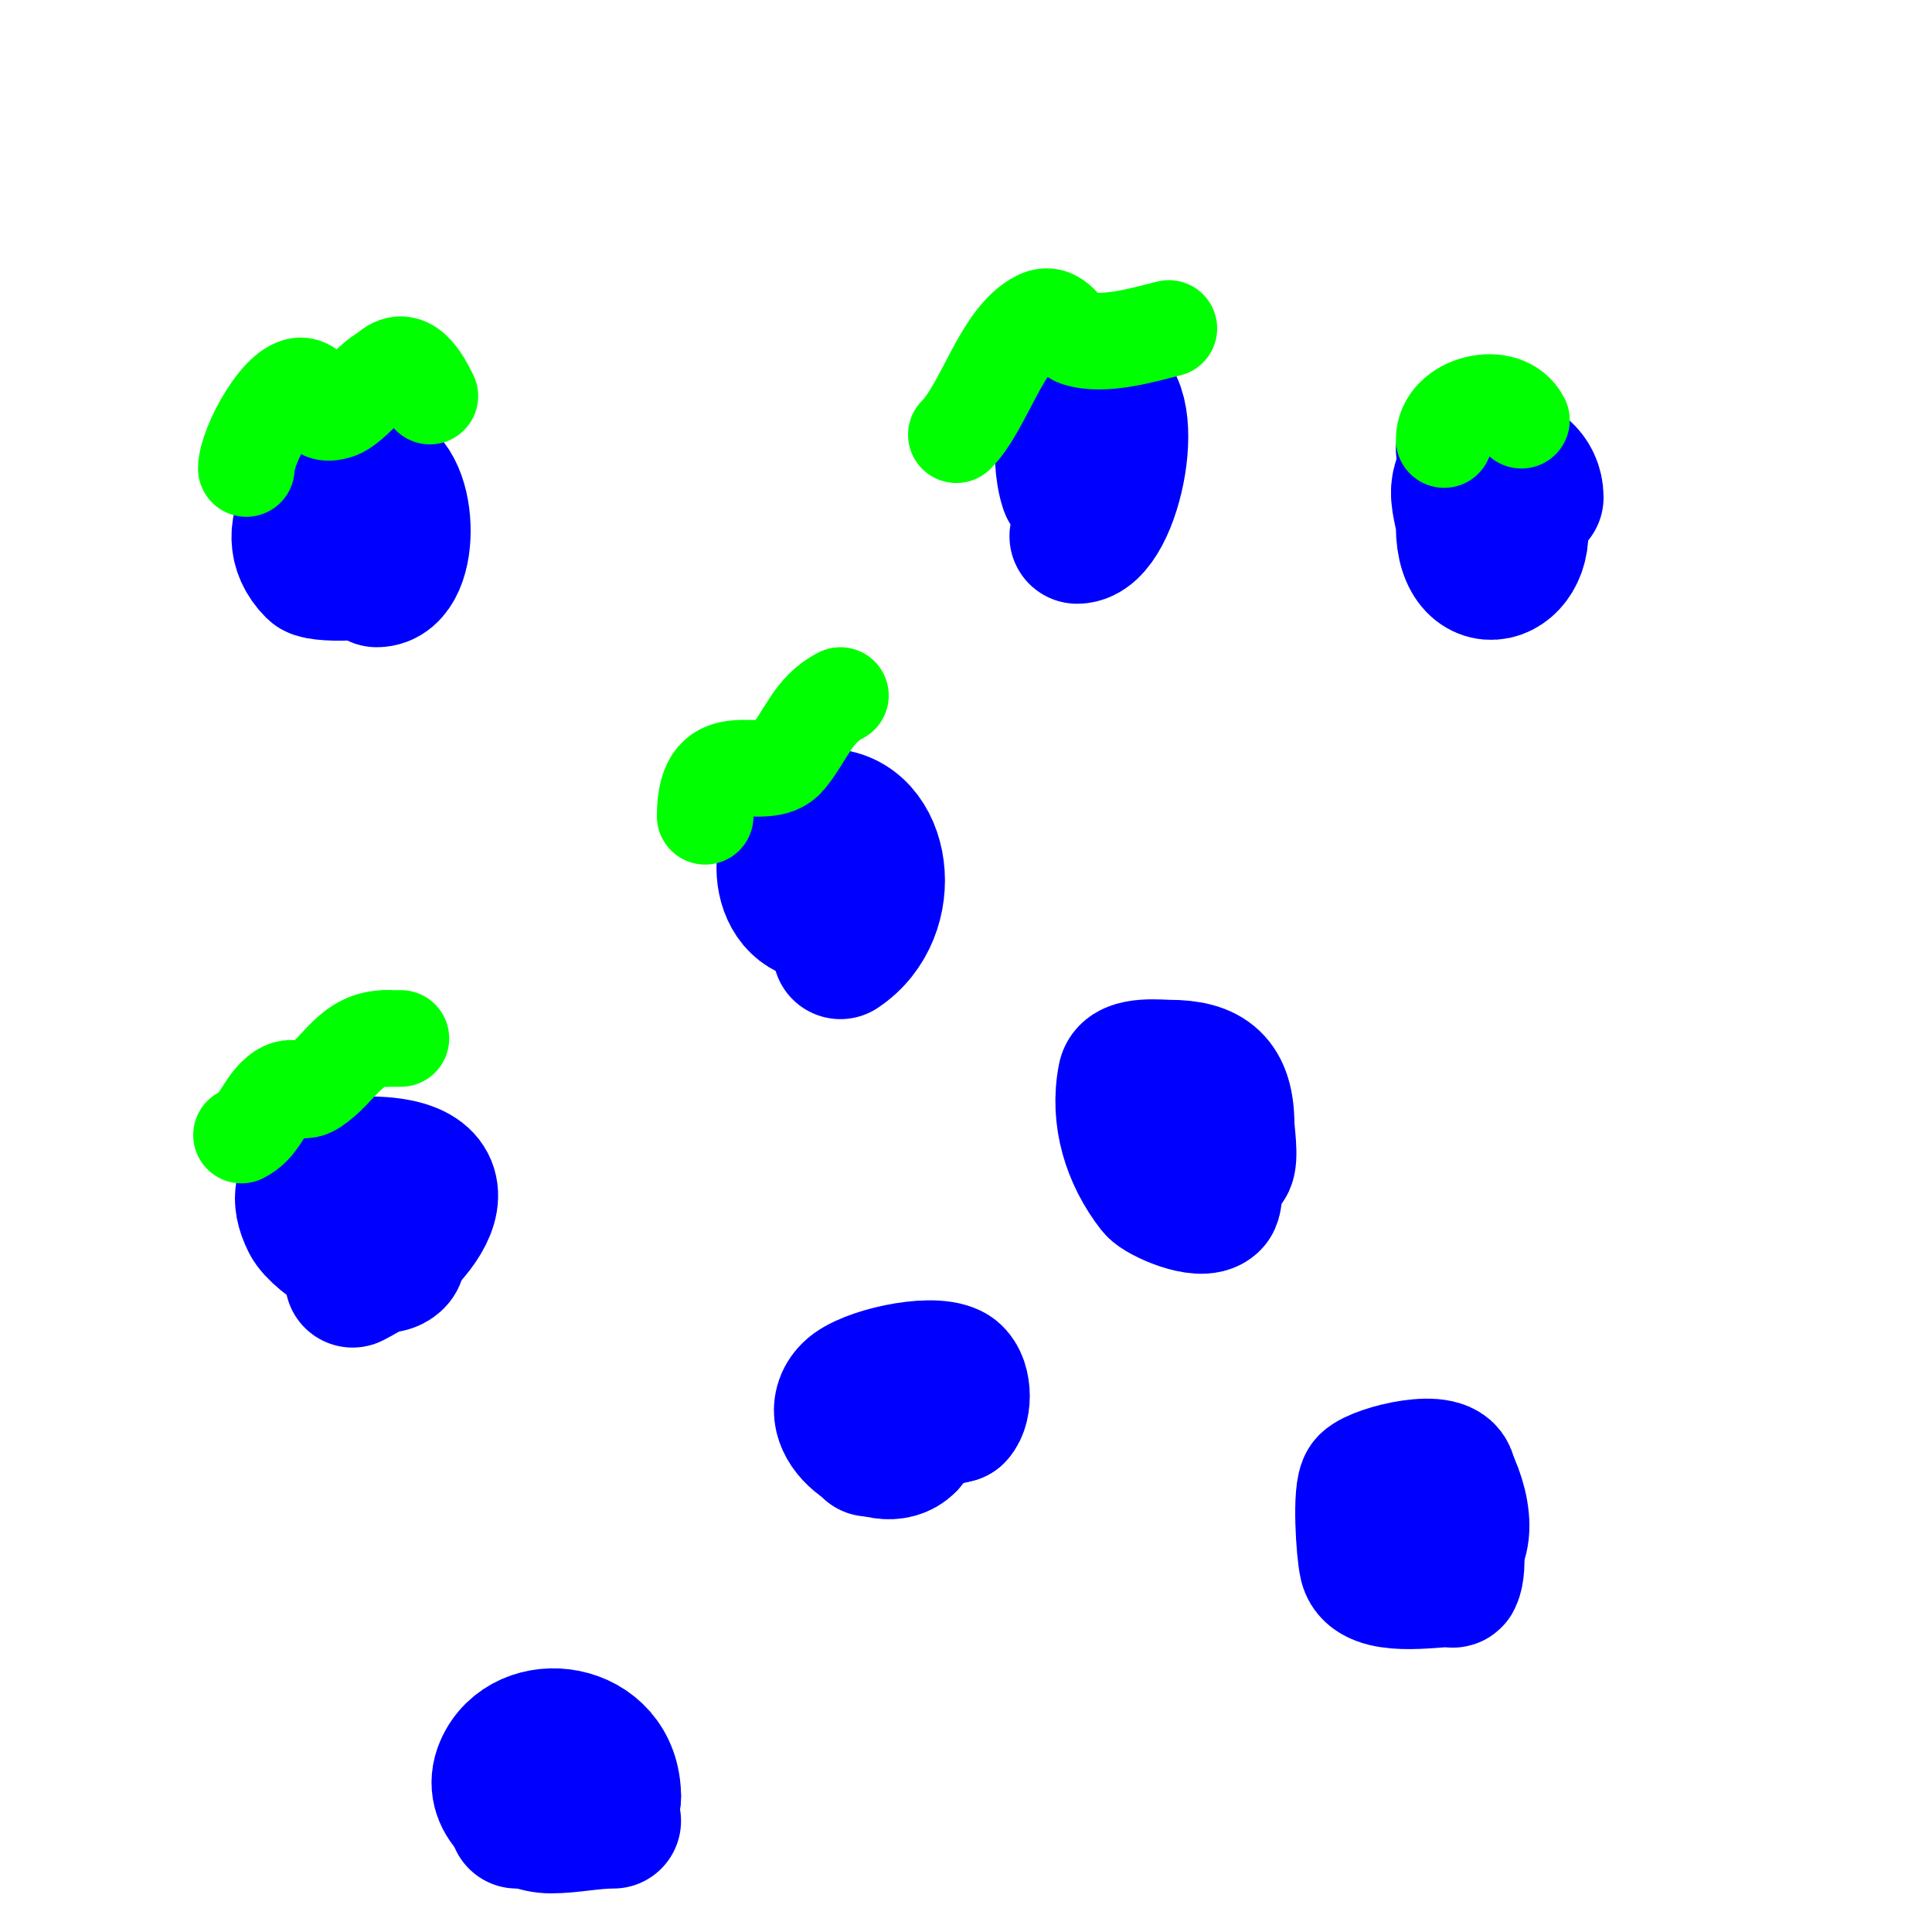 <svg viewBox='0 0 400 400' version='1.1' xmlns='http://www.w3.org/2000/svg' xmlns:xlink='http://www.w3.org/1999/xlink'><g fill='none' stroke='#0000ff' stroke-width='28' stroke-linecap='round' stroke-linejoin='round'><path d='M82,114c0,5.497 -15.95,5.051 -17,4c-8.406,-8.406 2.041,-20 12,-20'/><path d='M77,98c8.052,0 8.753,22 1,22'/><path d='M178,182c6.639,6.639 -5.389,8.537 -10,7c-8.732,-2.911 -7.083,-20 3,-20'/><path d='M171,169c11.907,0 15.083,19.945 3,28'/><path d='M228,91c3.057,0 0.307,10 -5,10c-0.667,0 -1.789,0.632 -2,0c-2.102,-6.305 -1.401,-20 6,-20'/><path d='M227,81c9.601,0 3.83,30 -4,30'/><path d='M251,239c0,1.535 1.085,8.915 0,10c-2.319,2.319 -10.905,-1.592 -12,-3c-5.034,-6.472 -7.656,-14.721 -6,-23c0.557,-2.785 7.216,-2 9,-2c8.346,0 12,2.857 12,12'/><path d='M254,233c0,1.064 0.916,7.084 0,8c-1.565,1.565 -5,1.152 -5,4'/><path d='M188,299c-5.375,5.375 -18.513,-4.487 -12,-11c3.209,-3.209 16.485,-6.258 21,-4c2.698,1.349 2.791,7.209 1,9'/><path d='M198,293c-7.226,1.806 -11.387,2.592 -18,7'/><path d='M77,256c0,-2.471 7.257,2.743 5,5c-3.822,3.822 -16.154,-4.308 -18,-8c-5.076,-10.151 5.181,-12 12,-12'/><path d='M76,241c23.844,0 10.506,17.247 -3,24'/><path d='M127,377c-4.521,0 -8.695,1 -13,1c-5.734,0 -12.876,-5.289 -10,-12c4.558,-10.635 23,-8.226 23,6'/><path d='M127,372c0,6.561 -14.898,5 -20,5'/><path d='M301,314c0,3.153 1.407,10.186 0,13c-0.149,0.298 -0.667,0 -1,0c-3.624,0 -15.723,2.106 -17,-3c-0.683,-2.734 -1.481,-15.519 0,-17c2.269,-2.269 17,-5.868 17,-1'/><path d='M300,306c3.521,7.042 4.709,17 -4,17'/><path d='M303,93c2.134,0 3.491,2.491 5,4c2.402,2.402 4.912,4.737 6,8c4.729,14.188 -11,19.665 -11,4c0,-2.085 -1,-4.333 -1,-7'/><path d='M302,102c0,-9.972 16,-8.664 16,1'/></g>
<g fill='none' stroke='#00ff00' stroke-width='20' stroke-linecap='round' stroke-linejoin='round'><path d='M51,97c0,-4.724 7.457,-18.514 12,-17c3.561,1.187 1.305,6.898 7,5c2.62,-0.873 6.747,-6.373 10,-8'/><path d='M80,77c4.303,-4.303 7.377,1.754 9,5'/><path d='M50,235c3.626,-1.813 4.319,-5.319 7,-8c3.607,-3.607 4.905,0.063 8,-2c5.565,-3.71 7.511,-10 15,-10'/><path d='M80,215c1,0 2,0 3,0'/><path d='M146,169c0,-16.183 12.199,-6.239 17,-12c3.764,-4.516 5.343,-10.172 11,-13'/><path d='M198,90c5.792,-5.792 9.378,-20.189 17,-24c3.921,-1.961 5.389,3.13 8,4c5.402,1.801 13.82,-0.705 19,-2'/><path d='M299,91c0,-7.548 12.656,-10.687 16,-4'/></g>
</svg>